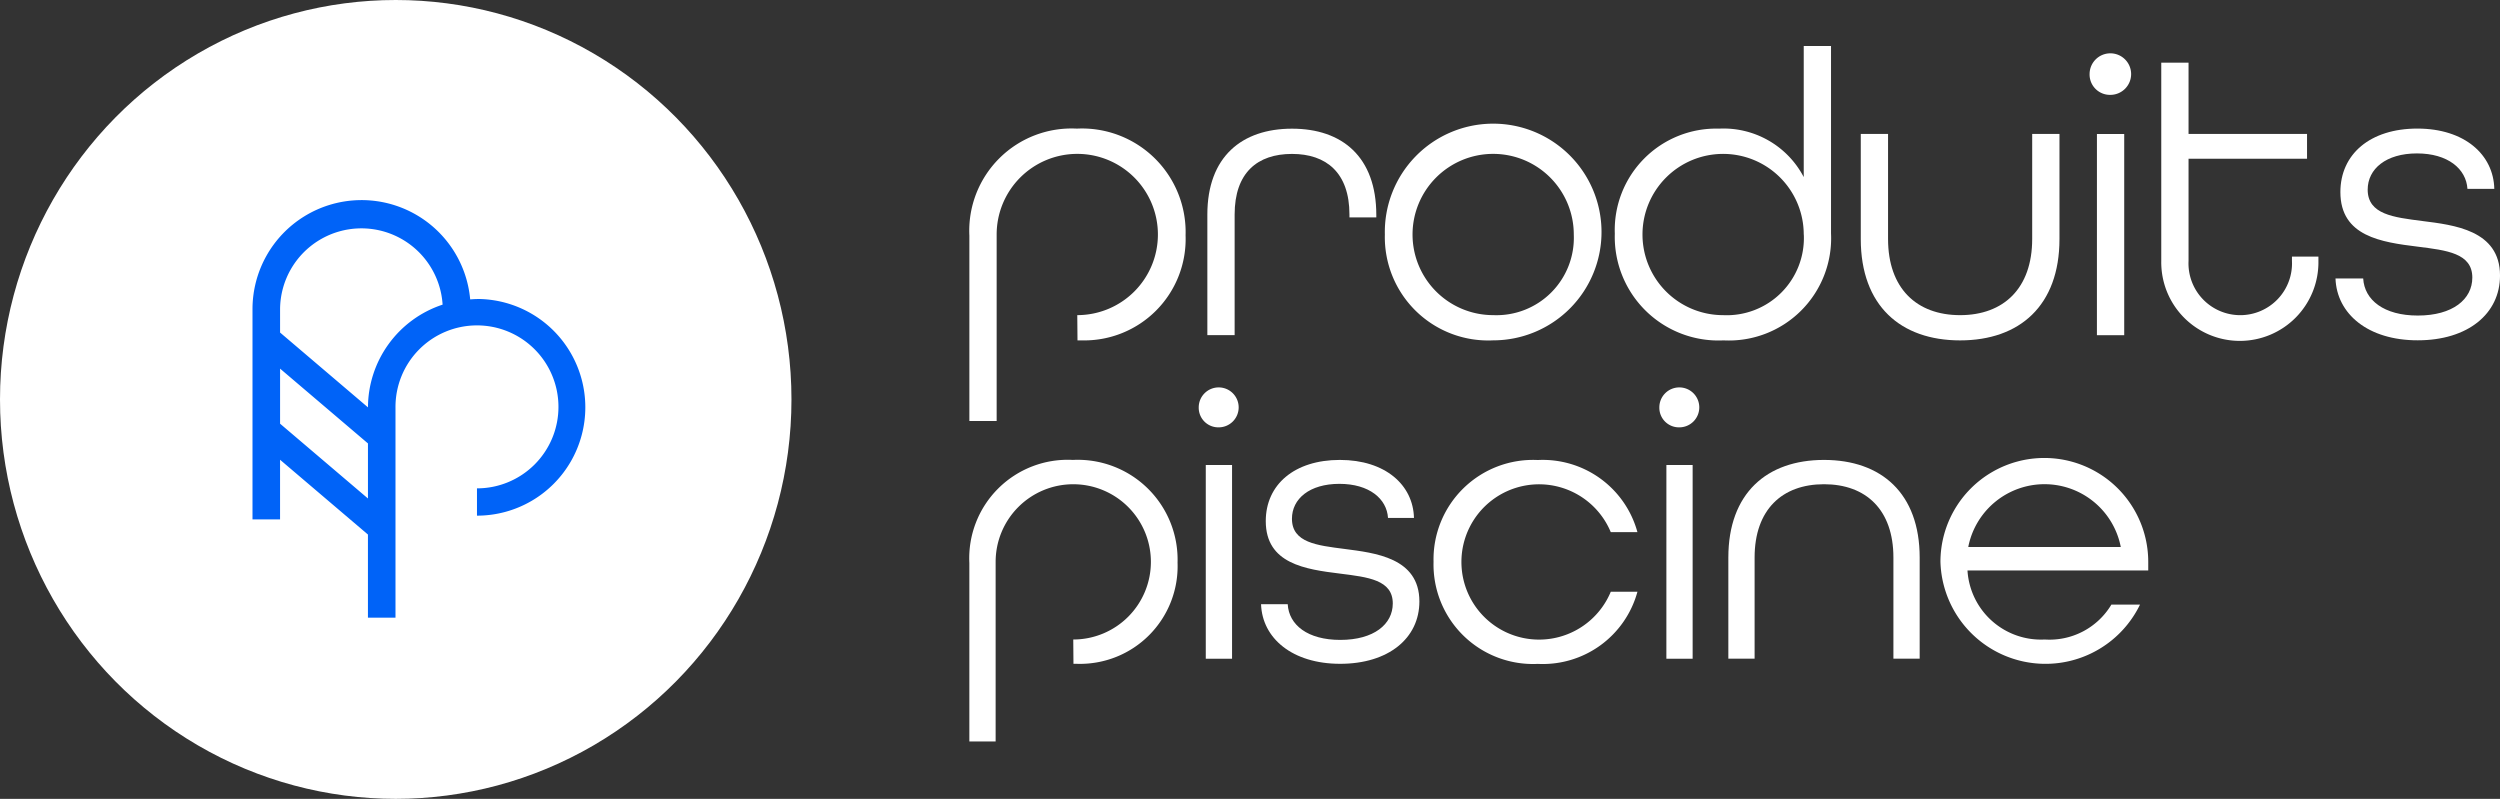 <svg xmlns="http://www.w3.org/2000/svg" width="125.179" height="40" viewBox="0 0 125.179 40">
  <rect x="0" y="0" width="125.179" height="40" fill="#333333" stroke="none"/>
  <g id="Group_3531" data-name="Group 3531" transform="translate(-387.839 393.442)">
    <g id="Group_3" data-name="Group 3" transform="translate(436.377 -391.139)">
      <path id="Path_7" data-name="Path 7" d="M231.37,279.564c0-2.9,1.733-4.3,4.24-4.3s4.22,1.407,4.22,4.322v.122h-1.345v-.143c0-2.1-1.163-3.037-2.875-3.037-1.733,0-2.874.938-2.874,3.037V285.6H231.37Z" transform="translate(-219.454 -271.124)" fill="#fff"/>
      <path id="Path_8" data-name="Path 8" d="M216.315,284.6a4.037,4.037,0,1,0-4.037-4.037V289.9h-1.366v-9.276a5.121,5.121,0,0,1,5.382-5.363,5.188,5.188,0,0,1,5.444,5.342,5.078,5.078,0,0,1-5.219,5.261l-.193,0Z" transform="translate(-210.912 -271.124)" fill="#fff"/>
      <path id="Path_9" data-name="Path 9" d="M246.629,280.563a5.425,5.425,0,1,1,5.423,5.3A5.174,5.174,0,0,1,246.629,280.563Zm9.46,0a4.037,4.037,0,1,0-4.037,4.037A3.875,3.875,0,0,0,256.089,280.563Z" transform="translate(-225.825 -271.124)" fill="#fff"/>
      <path id="Path_10" data-name="Path 10" d="M266.4,277.556a5.078,5.078,0,0,1,5.219-5.261,4.53,4.53,0,0,1,4.241,2.426v-6.565h1.366v9.379a5.121,5.121,0,0,1-5.382,5.362A5.188,5.188,0,0,1,266.4,277.556Zm9.46.041a4.037,4.037,0,1,0-4.037,4.037A3.864,3.864,0,0,0,275.864,277.6Z" transform="translate(-234.082 -268.157)" fill="#fff"/>
      <path id="Path_11" data-name="Path 11" d="M287.543,280.978v-5.261h1.366v5.261c0,2.467,1.427,3.813,3.608,3.813s3.609-1.346,3.609-3.813v-5.261h1.366v5.261c0,3.343-2,5.077-4.975,5.077S287.543,284.321,287.543,280.978Z" transform="translate(-242.909 -271.314)" fill="#fff"/>
      <path id="Path_12" data-name="Path 12" d="M307.213,269.827a1.04,1.04,0,1,1,1.04,1.04A1.019,1.019,0,0,1,307.213,269.827Zm.368,3h1.366V282.9H307.58Z" transform="translate(-251.122 -268.42)" fill="#fff"/>
      <path id="Path_13" data-name="Path 13" d="M313.374,279.52v-9.928h1.366v3.568h5.933V274.4H314.74v5.117a2.592,2.592,0,1,0,5.178,0V279.3h1.325v.224a3.935,3.935,0,1,1-7.869,0Z" transform="translate(-253.694 -268.756)" fill="#fff"/>
      <path id="Path_14" data-name="Path 14" d="M328.352,282.765h1.387c.061,1.08,1.04,1.856,2.732,1.856,1.753,0,2.732-.816,2.732-1.9,0-1.224-1.284-1.366-2.732-1.549-1.814-.224-3.874-.51-3.874-2.732,0-1.9,1.489-3.181,3.854-3.181s3.813,1.305,3.853,3.018h-1.345c-.062-1-.979-1.774-2.528-1.774s-2.467.775-2.467,1.814c0,1.243,1.3,1.386,2.732,1.57,1.57.2,3.894.448,3.894,2.732,0,1.916-1.611,3.242-4.119,3.242C329.983,285.864,328.414,284.539,328.352,282.765Z" transform="translate(-259.948 -271.124)" fill="#fff"/>
    </g>
    <g id="Group_4" data-name="Group 4" transform="translate(436.377 -374.045)">
      <path id="Path_15" data-name="Path 15" d="M354.636,284.254a3.887,3.887,0,1,0-3.887-3.887v8.991h-1.316v-8.933a4.931,4.931,0,0,1,5.183-5.163,5,5,0,0,1,5.242,5.144,4.889,4.889,0,0,1-5.026,5.066l-.186,0Z" transform="translate(-349.434 -271.63)" fill="#fff"/>
      <path id="Path_16" data-name="Path 16" d="M369.909,269.788a1,1,0,1,1,1,1A.981.981,0,0,1,369.909,269.788Zm.353,2.886h1.316v9.7h-1.316Z" transform="translate(-358.425 -268.787)" fill="#fff"/>
      <path id="Path_17" data-name="Path 17" d="M375.474,282.487h1.335c.059,1.04,1,1.787,2.631,1.787,1.688,0,2.63-.786,2.63-1.826,0-1.178-1.237-1.316-2.63-1.492-1.747-.216-3.73-.491-3.73-2.631,0-1.826,1.433-3.063,3.711-3.063s3.671,1.257,3.71,2.906h-1.3c-.059-.962-.942-1.708-2.434-1.708s-2.376.746-2.376,1.747c0,1.2,1.256,1.335,2.631,1.512,1.512.2,3.75.431,3.75,2.63,0,1.845-1.551,3.122-3.966,3.122C377.044,285.471,375.533,284.195,375.474,282.487Z" transform="translate(-360.869 -271.63)" fill="#fff"/>
      <path id="Path_18" data-name="Path 18" d="M390.873,280.367a4.982,4.982,0,0,1,5.222-5.1,4.912,4.912,0,0,1,4.987,3.612h-1.335a3.888,3.888,0,1,0,0,2.984h1.335a4.911,4.911,0,0,1-4.987,3.612A4.982,4.982,0,0,1,390.873,280.367Z" transform="translate(-367.631 -271.63)" fill="#fff"/>
      <path id="Path_19" data-name="Path 19" d="M411.033,269.788a1,1,0,1,1,1,1A.981.981,0,0,1,411.033,269.788Zm.353,2.886H412.7v9.7h-1.315Z" transform="translate(-376.485 -268.787)" fill="#fff"/>
      <path id="Path_20" data-name="Path 20" d="M417.193,280.15c0-3.219,1.924-4.888,4.79-4.888s4.79,1.669,4.79,4.888v5.065h-1.315V280.15c0-2.395-1.375-3.671-3.475-3.671s-3.475,1.276-3.475,3.671v5.065h-1.315Z" transform="translate(-379.19 -271.63)" fill="#fff"/>
      <path id="Path_21" data-name="Path 21" d="M436.128,280.367a5.2,5.2,0,0,1,10.405,0v.431h-9.051a3.687,3.687,0,0,0,3.868,3.456,3.611,3.611,0,0,0,3.338-1.748h1.433a5.261,5.261,0,0,1-9.993-2.14Zm9.03-.746a3.891,3.891,0,0,0-7.637,0Z" transform="translate(-387.505 -271.63)" fill="#fff"/>
    </g>
    <g id="Group_10" data-name="Group 10" transform="translate(387.839 -393.442)">
      <ellipse id="Ellipse_1" data-name="Ellipse 1" cx="19.815" cy="20" rx="19.815" ry="20" transform="translate(0 0)" fill="#fff"/>
      <path id="Path_28" data-name="Path 28" d="M200.514,146.054c-.116,0-.228.01-.342.017a5.461,5.461,0,0,0-10.9.487v10.529h1.38V154.1l4.4,3.745v4.162h1.38V151.479a4.08,4.08,0,1,1,4.08,4.054V156.9a5.425,5.425,0,1,0,0-10.85Zm-5.461,9.986-4.4-3.745v-2.757l4.4,3.745Zm0-4.563-4.4-3.746v-1.173a4.073,4.073,0,0,1,8.138-.224A5.435,5.435,0,0,0,195.054,151.478Z" transform="translate(-176.629 -131.08)" fill="#0063f8"/>
    </g>
  </g>
</svg>
